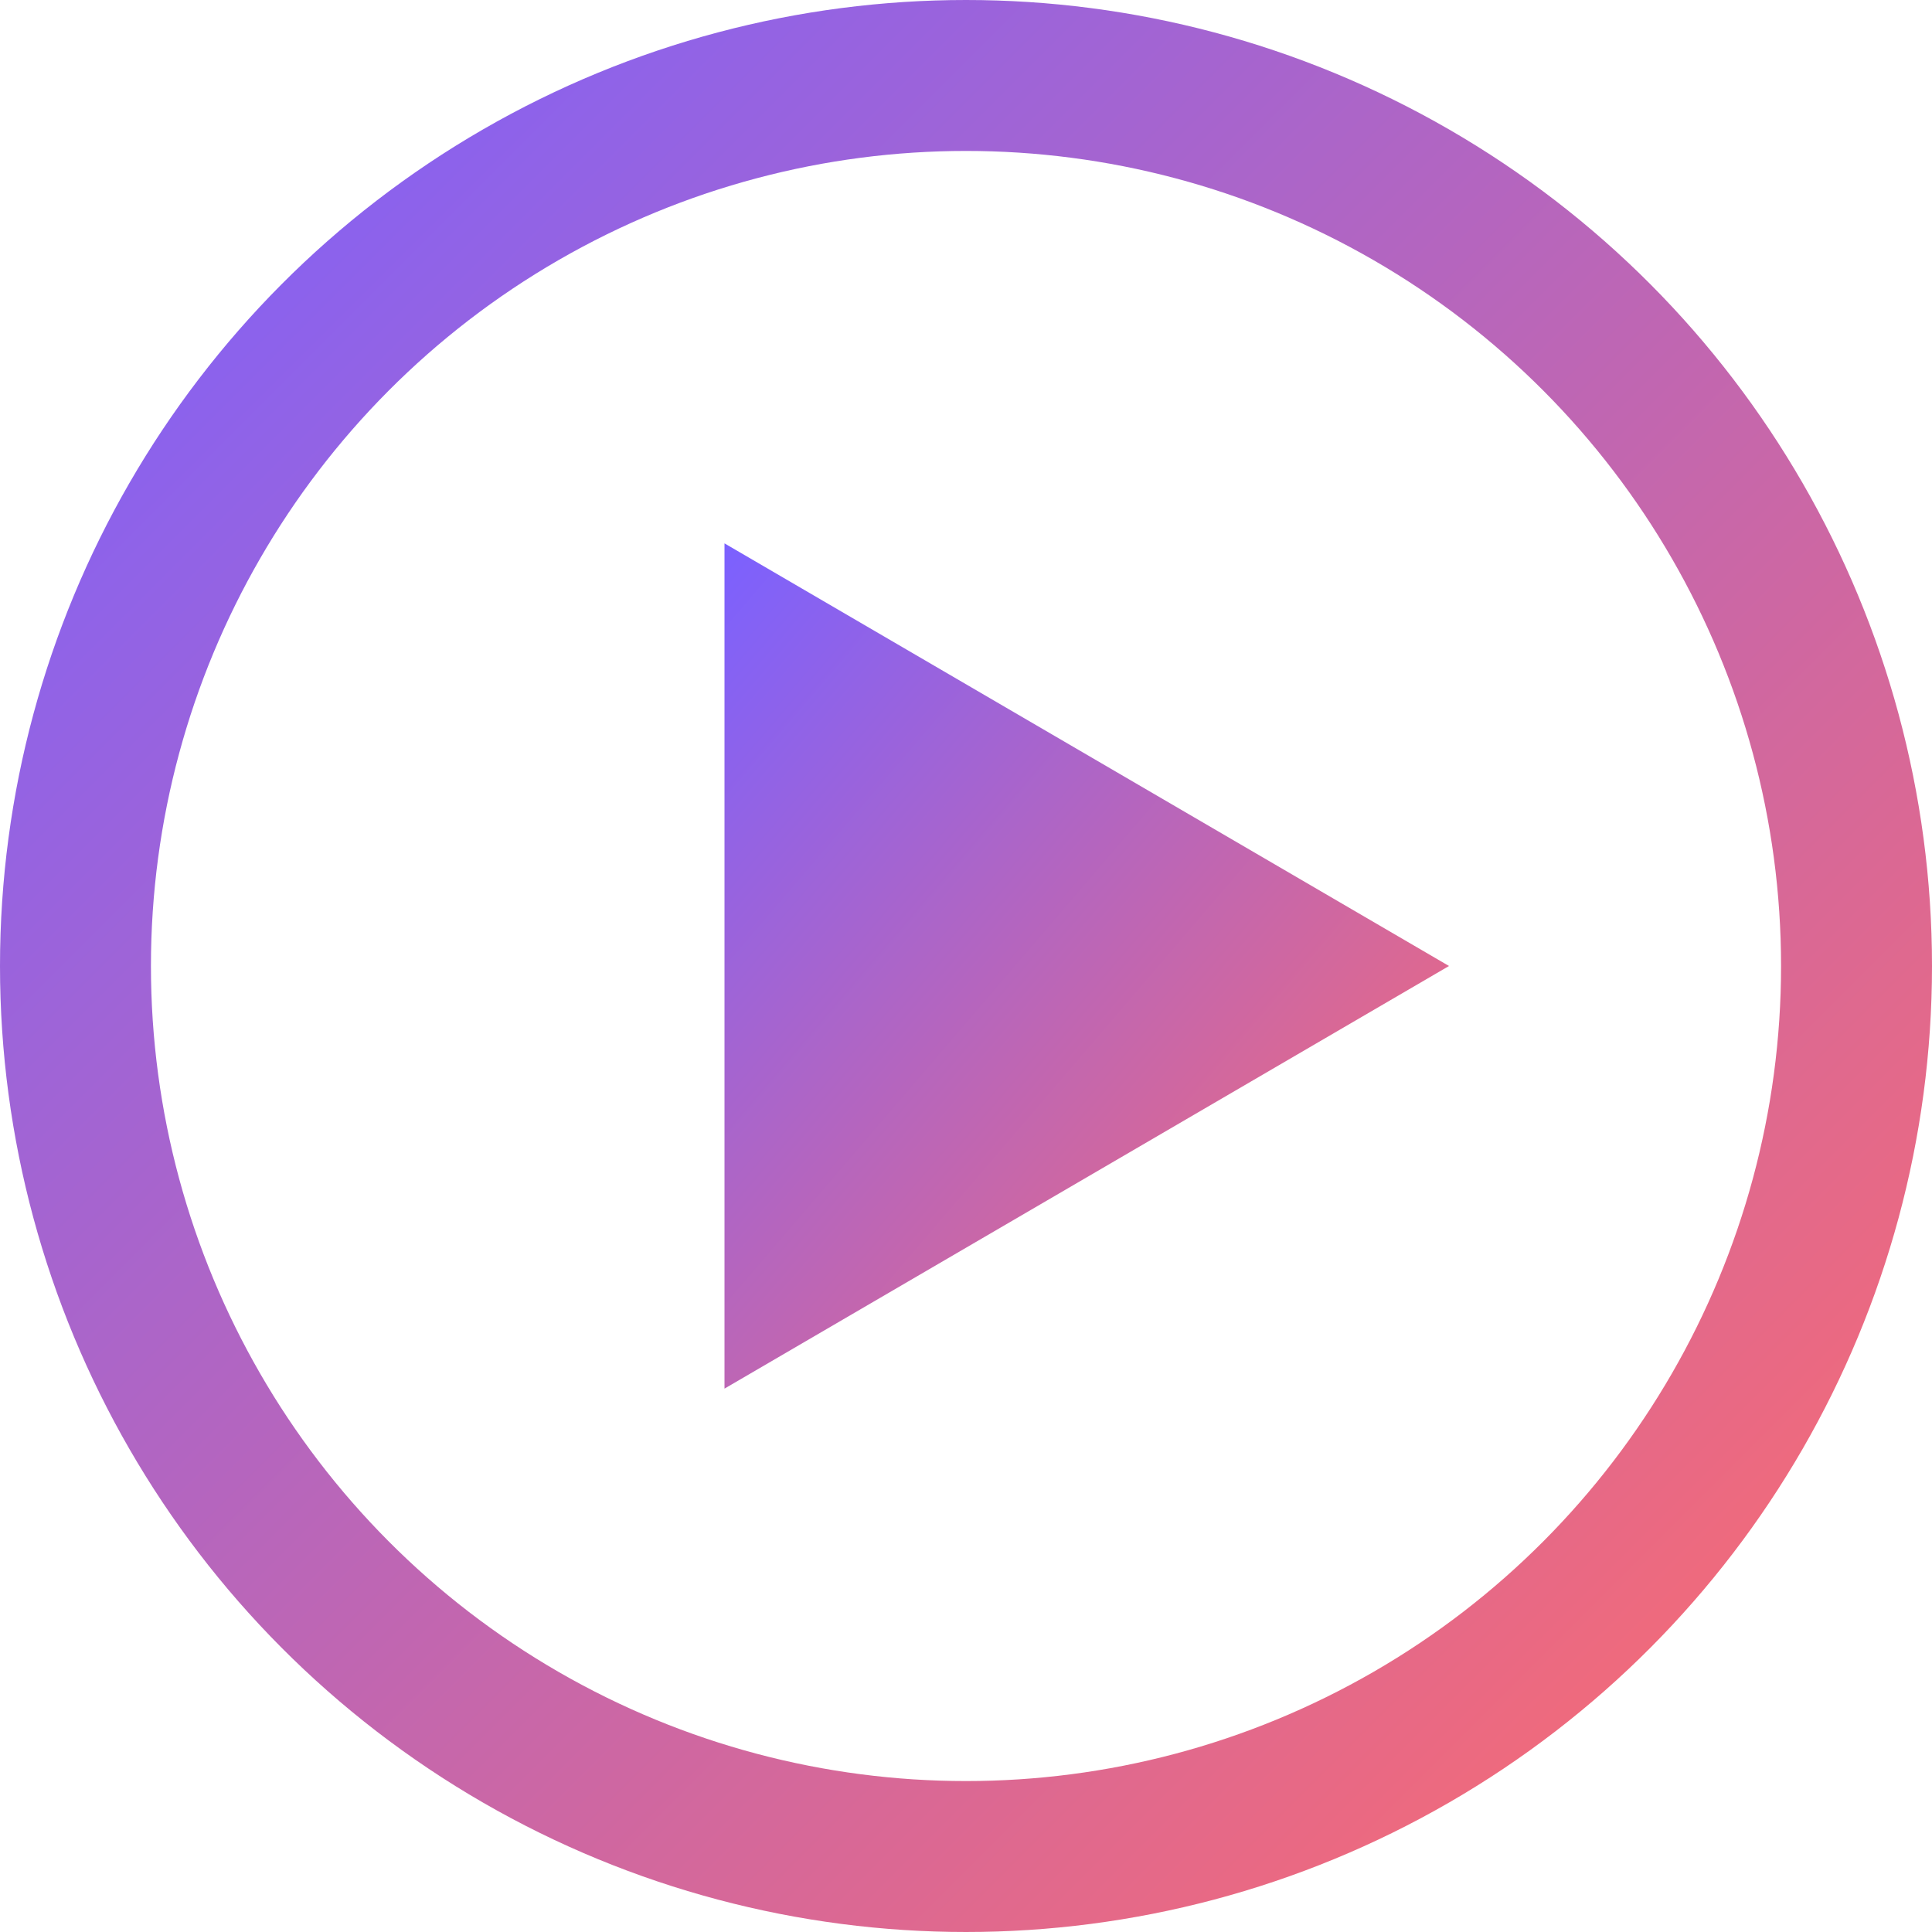 <svg xmlns="http://www.w3.org/2000/svg" version="1.1" width="128" height="128" viewBox="0 0 128 128">
    <defs>
        <linearGradient id="grad1" x1="0%" y1="0%" x2="100%" y2="100%">
            <stop offset="0%" style="stop-color:#7B61FF;stop-opacity:1"/>
            <stop offset="100%" style="stop-color:#FF6B6B;stop-opacity:1"/>
        </linearGradient>
    </defs>

    <circle cx="64" cy="64" r="59" fill="none" stroke="url(#grad1)" stroke-width="10"/>
    <polygon points="48,36 48,92 96,64" fill="url(#grad1)"/>
</svg>